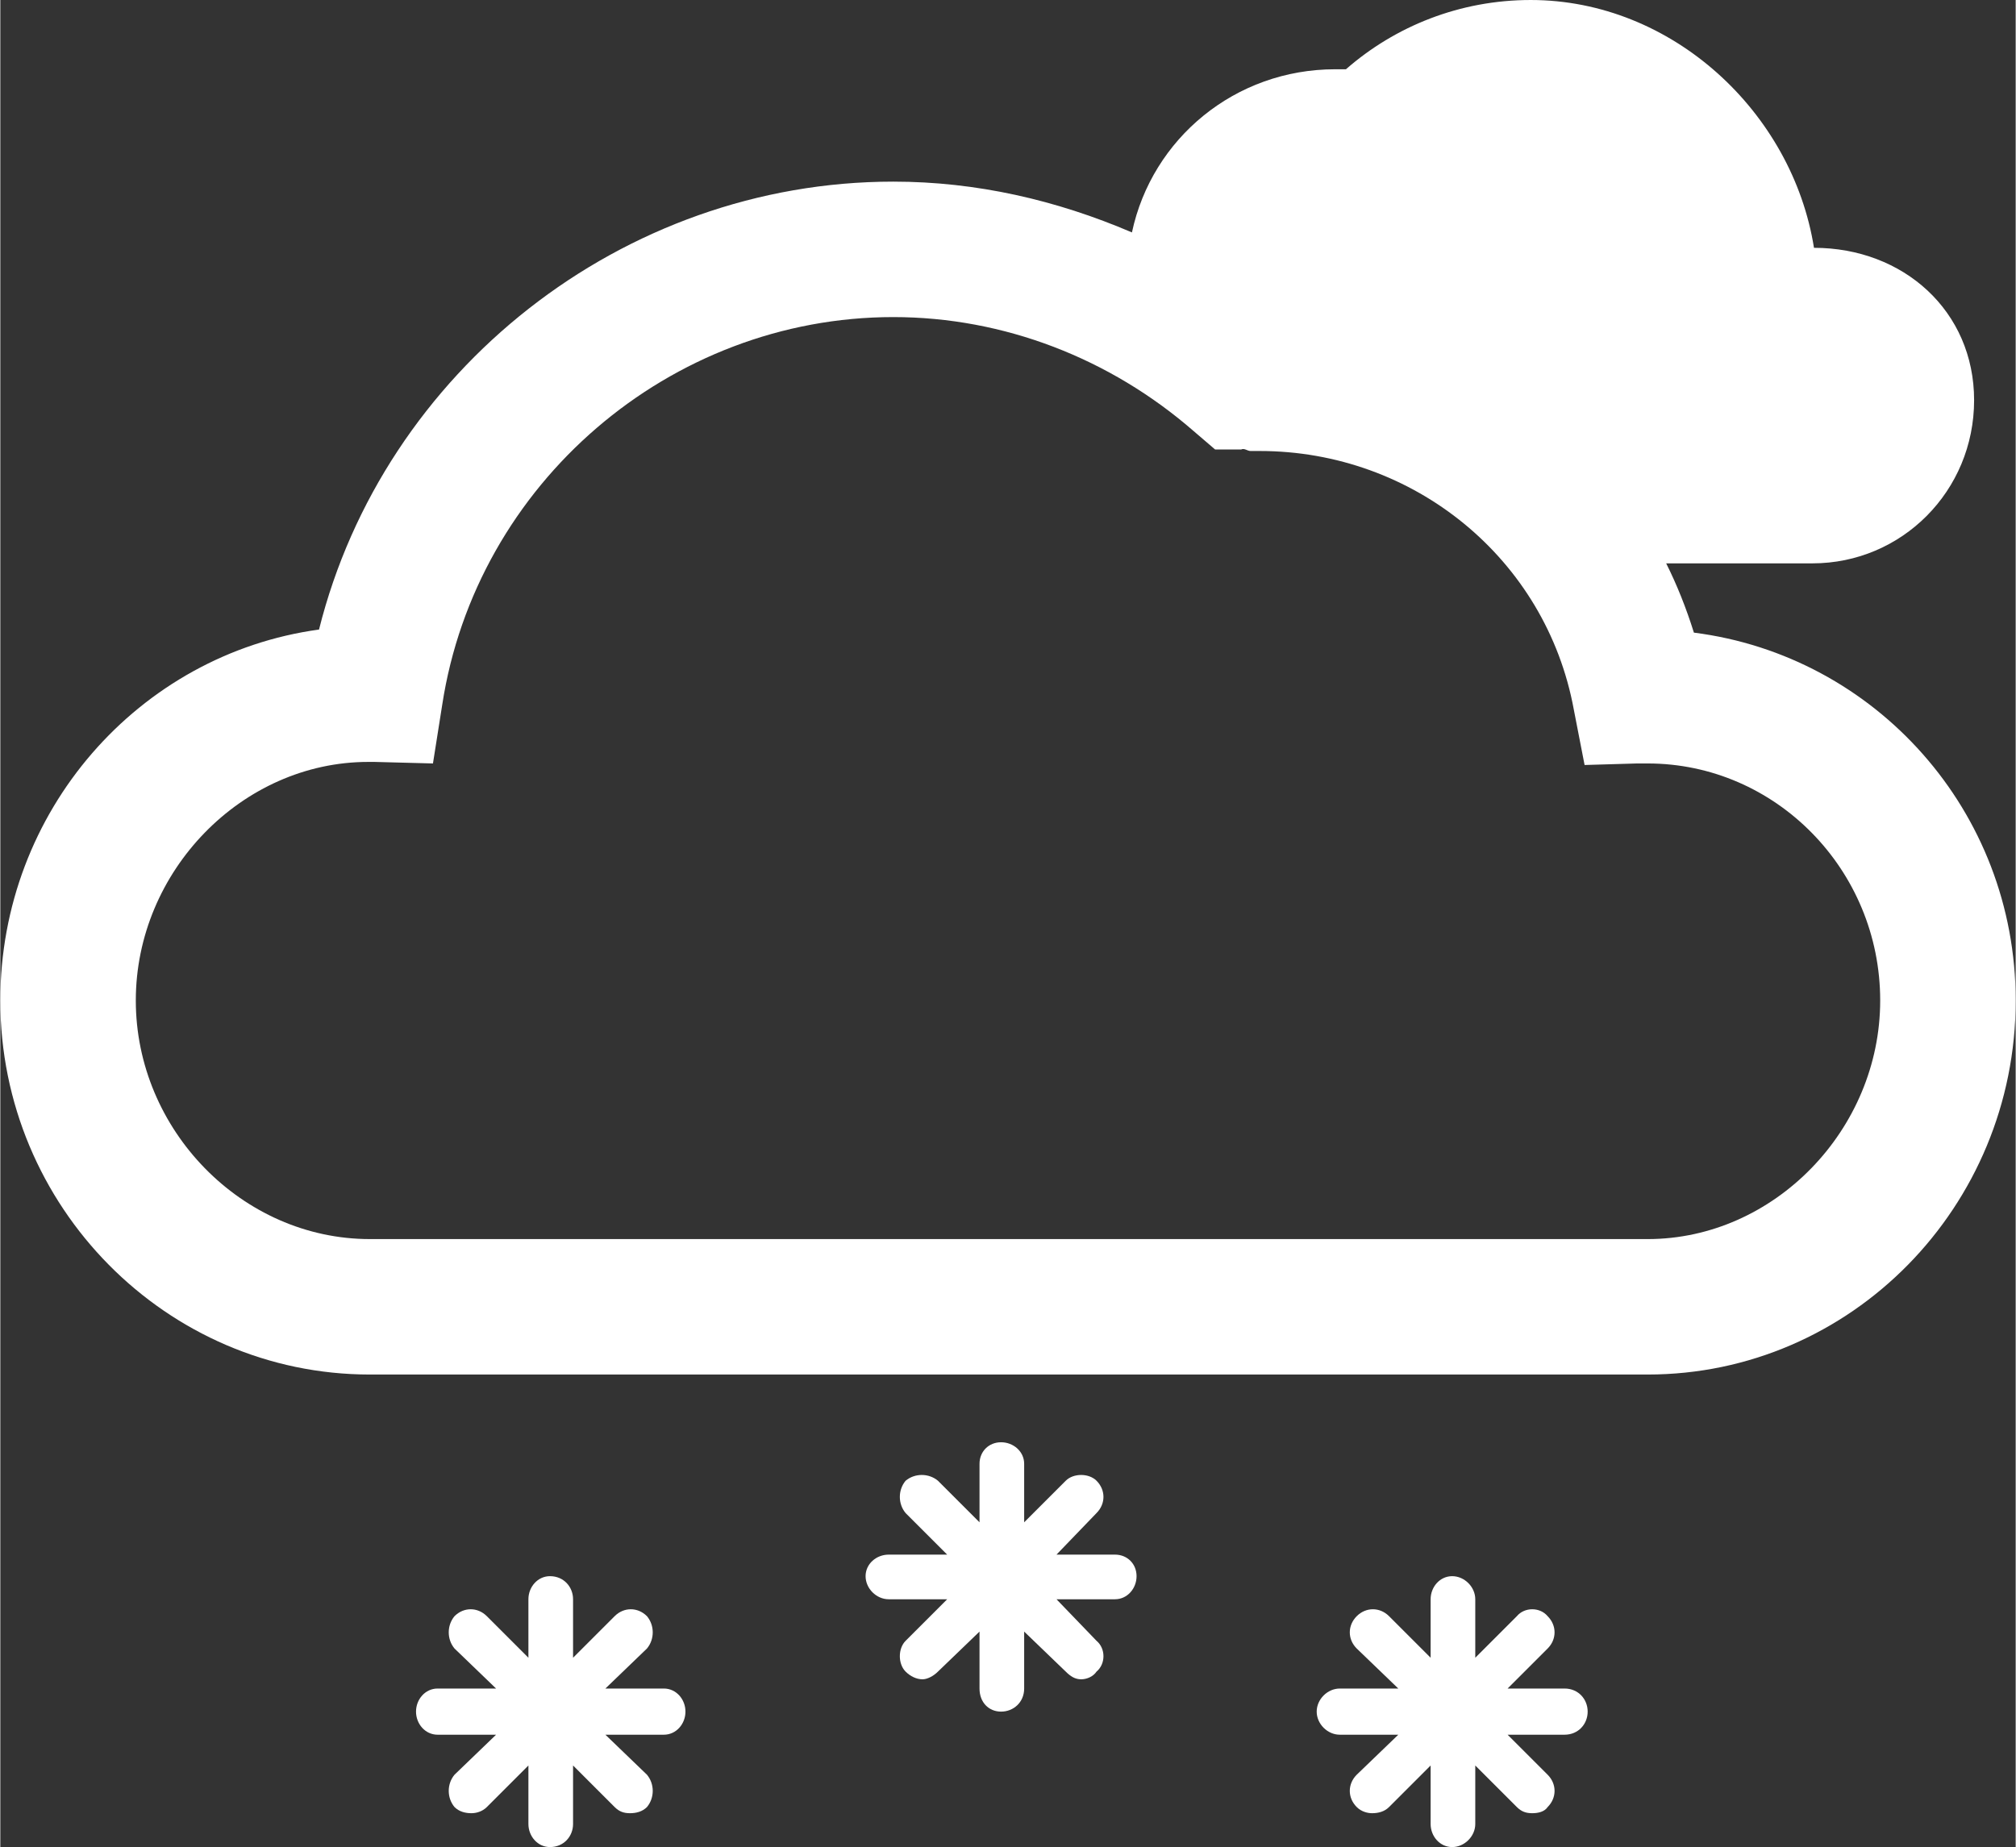 <?xml version="1.0" encoding="UTF-8"?>
<!DOCTYPE svg PUBLIC "-//W3C//DTD SVG 1.1//EN" "http://www.w3.org/Graphics/SVG/1.1/DTD/svg11.dtd">
<!-- Creator: CorelDRAW X7 -->
<svg xmlns="http://www.w3.org/2000/svg" xml:space="preserve" width="28.182mm" height="25.827mm" version="1.1" style="shape-rendering:geometricPrecision; text-rendering:geometricPrecision; image-rendering:optimizeQuality; fill-rule:evenodd; clip-rule:evenodd"
viewBox="0 0 1309 1200"
 xmlns:xlink="http://www.w3.org/1999/xlink">
 <rect x="0" y="0" width="1309" height="1200" fill="#333333" stroke="none"/>
 <defs>
  <style type="text/css">
   <![CDATA[
    .fil0 {fill:#FFFFFF}
   ]]>
  </style>
 </defs>
 <g id="Слой_x0020_1">
  <g id="_949562032">
   <path class="fil0" d="M1100 411c-5,-16 -11,-31 -18,-45l95 0c58,0 105,-47 105,-106 0,-58 -46,-99 -104,-99 -14,-88 -92,-161 -184,-161 -46,0 -88,17 -120,45 -2,0 -5,0 -7,0 -65,0 -119,45 -132,106 -49,-21 -101,-33 -155,-33 -176,0 -331,123 -373,291 -117,16 -207,118 -207,241 0,134 108,243 240,243l830 0c132,0 239,-109 239,-243 0,-123 -91,-224 -209,-239zm-30 394l-830 0c-83,0 -152,-71 -152,-155 0,-84 69,-155 151,-155 1,0 2,0 4,0l38 1 6 -38c22,-144 148,-252 293,-252 72,0 141,27 195,74l14 12 17 0c2,-1 4,1 6,1l6 0c100,0 186,70 204,168l7 36 34 -1c2,0 4,0 7,0 83,0 151,69 151,154 0,84 -69,155 -151,155z"/>
   <path class="fil0" d="M431 1097l-38 0 27 -26c5,-6 5,-15 0,-21 -6,-6 -15,-6 -21,0l-27 27 0 -38c0,-8 -6,-15 -15,-15 -8,0 -14,7 -14,15l0 38 -27 -27c-6,-6 -15,-6 -21,0 -5,6 -5,15 0,21l27 26 -38 0c-8,0 -14,7 -14,15 0,8 6,15 14,15l38 0 -27 26c-5,6 -5,15 0,21 3,3 7,4 11,4 3,0 7,-1 10,-4l27 -27 0 38c0,8 6,15 14,15 9,0 15,-7 15,-15l0 -38 27 27c3,3 6,4 10,4 4,0 8,-1 11,-4 5,-6 5,-15 0,-21l-27 -26 38 0c8,0 14,-7 14,-15 0,-8 -6,-15 -14,-15z"/>
   <path class="fil0" d="M724 1010l-38 0 26 -27c6,-6 6,-15 0,-21 -5,-5 -15,-5 -20,0l-27 27 0 -38c0,-8 -7,-14 -15,-14 -8,0 -14,6 -14,14l0 38 -27 -27c-6,-5 -15,-5 -21,0 -5,6 -5,15 0,21l27 27 -38 0c-8,0 -15,6 -15,14 0,8 7,15 15,15l38 0 -27 27c-5,5 -5,15 0,20 3,3 7,5 11,5 3,0 7,-2 10,-5l27 -26 0 37c0,9 6,15 14,15 8,0 15,-6 15,-15l0 -37 27 26c3,3 6,5 10,5 4,0 8,-2 10,-5 6,-5 6,-15 0,-20l-26 -27 38 0c8,0 14,-7 14,-15 0,-8 -6,-14 -14,-14z"/>
   <path class="fil0" d="M1016 1097l-37 0 26 -26c6,-6 6,-15 0,-21 -5,-6 -15,-6 -20,0l-27 27 0 -38c0,-8 -7,-15 -15,-15 -8,0 -14,7 -14,15l0 38 -27 -27c-6,-6 -15,-6 -21,0 -6,6 -6,15 0,21l27 26 -38 0c-8,0 -15,7 -15,15 0,8 7,15 15,15l38 0 -27 26c-6,6 -6,15 0,21 3,3 7,4 10,4 4,0 8,-1 11,-4l27 -27 0 38c0,8 6,15 14,15 8,0 15,-7 15,-15l0 -38 27 27c3,3 6,4 10,4 4,0 8,-1 10,-4 6,-6 6,-15 0,-21l-26 -26 37 0c9,0 15,-7 15,-15 0,-8 -6,-15 -15,-15z"/>
  </g>
 </g>
</svg>
